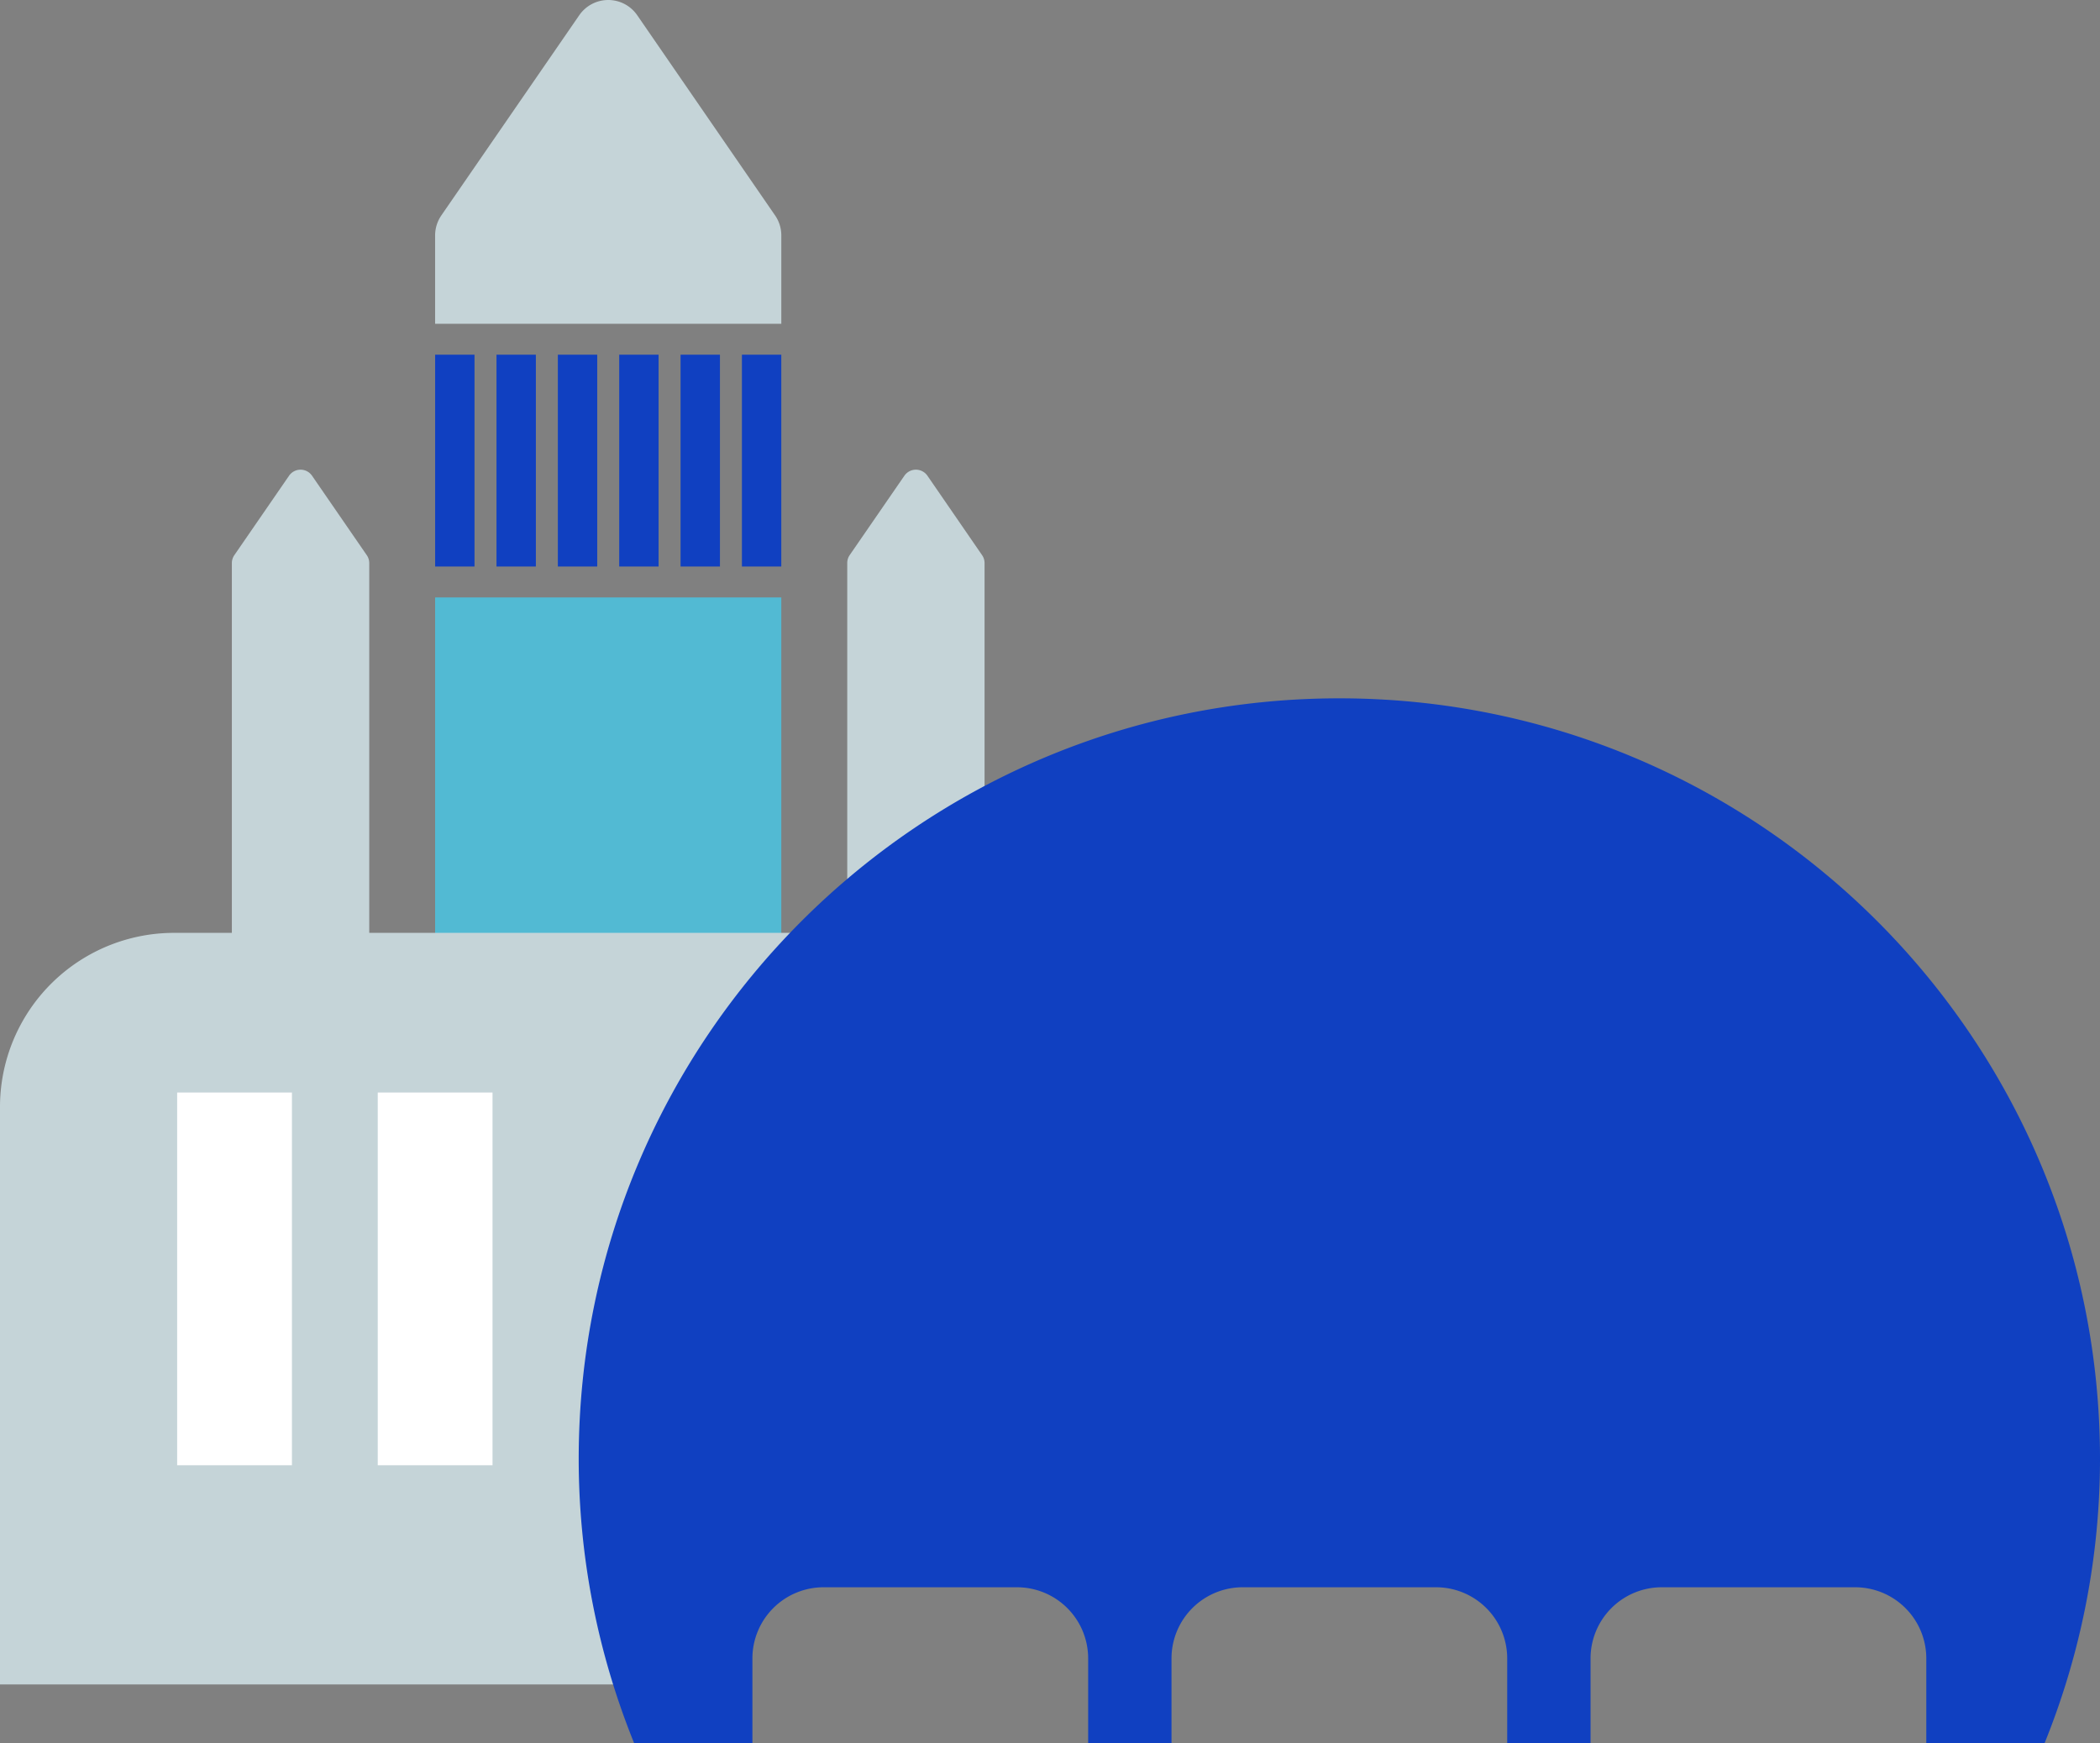 <svg xmlns="http://www.w3.org/2000/svg" width="780.455" height="647.882" viewBox="0 0 780.455 647.882"><rect x="0" y="0" width="780.455" height="647.882" fill="#808080" stroke="none"/><g transform="translate(-490.418 -7764)"><g transform="translate(490.418 7764)"><g transform="translate(86.171 174.554)"><path d="M318.25,855.1V648.519a5.161,5.161,0,0,1,.927-2.936l20.34-29.528a5.181,5.181,0,0,1,8.521,0l20.341,29.528a5.162,5.162,0,0,1,.927,2.936V855.1Z" transform="translate(-318.25 -613.822)" fill="#c5d4d8"/><path d="M328.853,855.1V648.519a5.145,5.145,0,0,1,.9-2.936L350.1,616.055a5.2,5.2,0,0,1,8.542,0l20.319,29.528a5.157,5.157,0,0,1,.928,2.936V855.1Z" transform="translate(-100.15 -613.822)" fill="#c5d4d8"/></g><g transform="translate(161.708 0)"><rect width="128.652" height="211.639" transform="translate(0.007 222.031)" fill="#52bad3"/><path d="M321.752,726.065V693.216a13.183,13.183,0,0,1,2.308-7.42l51.271-74.418a13.081,13.081,0,0,1,21.526,0L448.107,685.8a13.012,13.012,0,0,1,2.308,7.42v32.849Z" transform="translate(-321.752 -605.73)" fill="#c5d4d8"/><g transform="translate(0.007 131.82)"><rect width="14.632" height="78.719" fill="#1040c1"/><rect width="14.632" height="78.719" transform="translate(22.804)" fill="#1040c1"/><rect width="14.632" height="78.719" transform="translate(45.608)" fill="#1040c1"/><rect width="14.632" height="78.719" transform="translate(68.412)" fill="#1040c1"/><rect width="14.632" height="78.719" transform="translate(91.216)" fill="#1040c1"/><rect width="14.632" height="78.719" transform="translate(114.019)" fill="#1040c1"/></g></g><path d="M578.849,901.119H314.255V686.513a64.705,64.705,0,0,1,64.709-64.71H671.232Z" transform="translate(-314.255 -275.109)" fill="#c5d4d8"/><rect width="42.659" height="138.519" transform="translate(65.839 406.032)" fill="#fff"/><rect width="42.659" height="138.519" transform="translate(140.386 406.032)" fill="#fff"/><path d="M889.61,900.463c0-156.126-126.57-282.7-282.692-282.7s-282.692,126.575-282.692,282.7a281.613,281.613,0,0,0,20.62,105.651h43.937V974.578a26.453,26.453,0,0,1,26.467-26.445H487.1a26.453,26.453,0,0,1,26.466,26.445v31.536h30.973V974.578a26.449,26.449,0,0,1,26.445-26.445h71.87A26.448,26.448,0,0,1,669.3,974.578v31.536h30.975V974.578a26.452,26.452,0,0,1,26.465-26.445h71.848a26.454,26.454,0,0,1,26.468,26.445v31.536h43.937A281.632,281.632,0,0,0,889.61,900.463Z" transform="translate(-109.154 -358.232)" fill="#1040c1"/></g></g></svg>